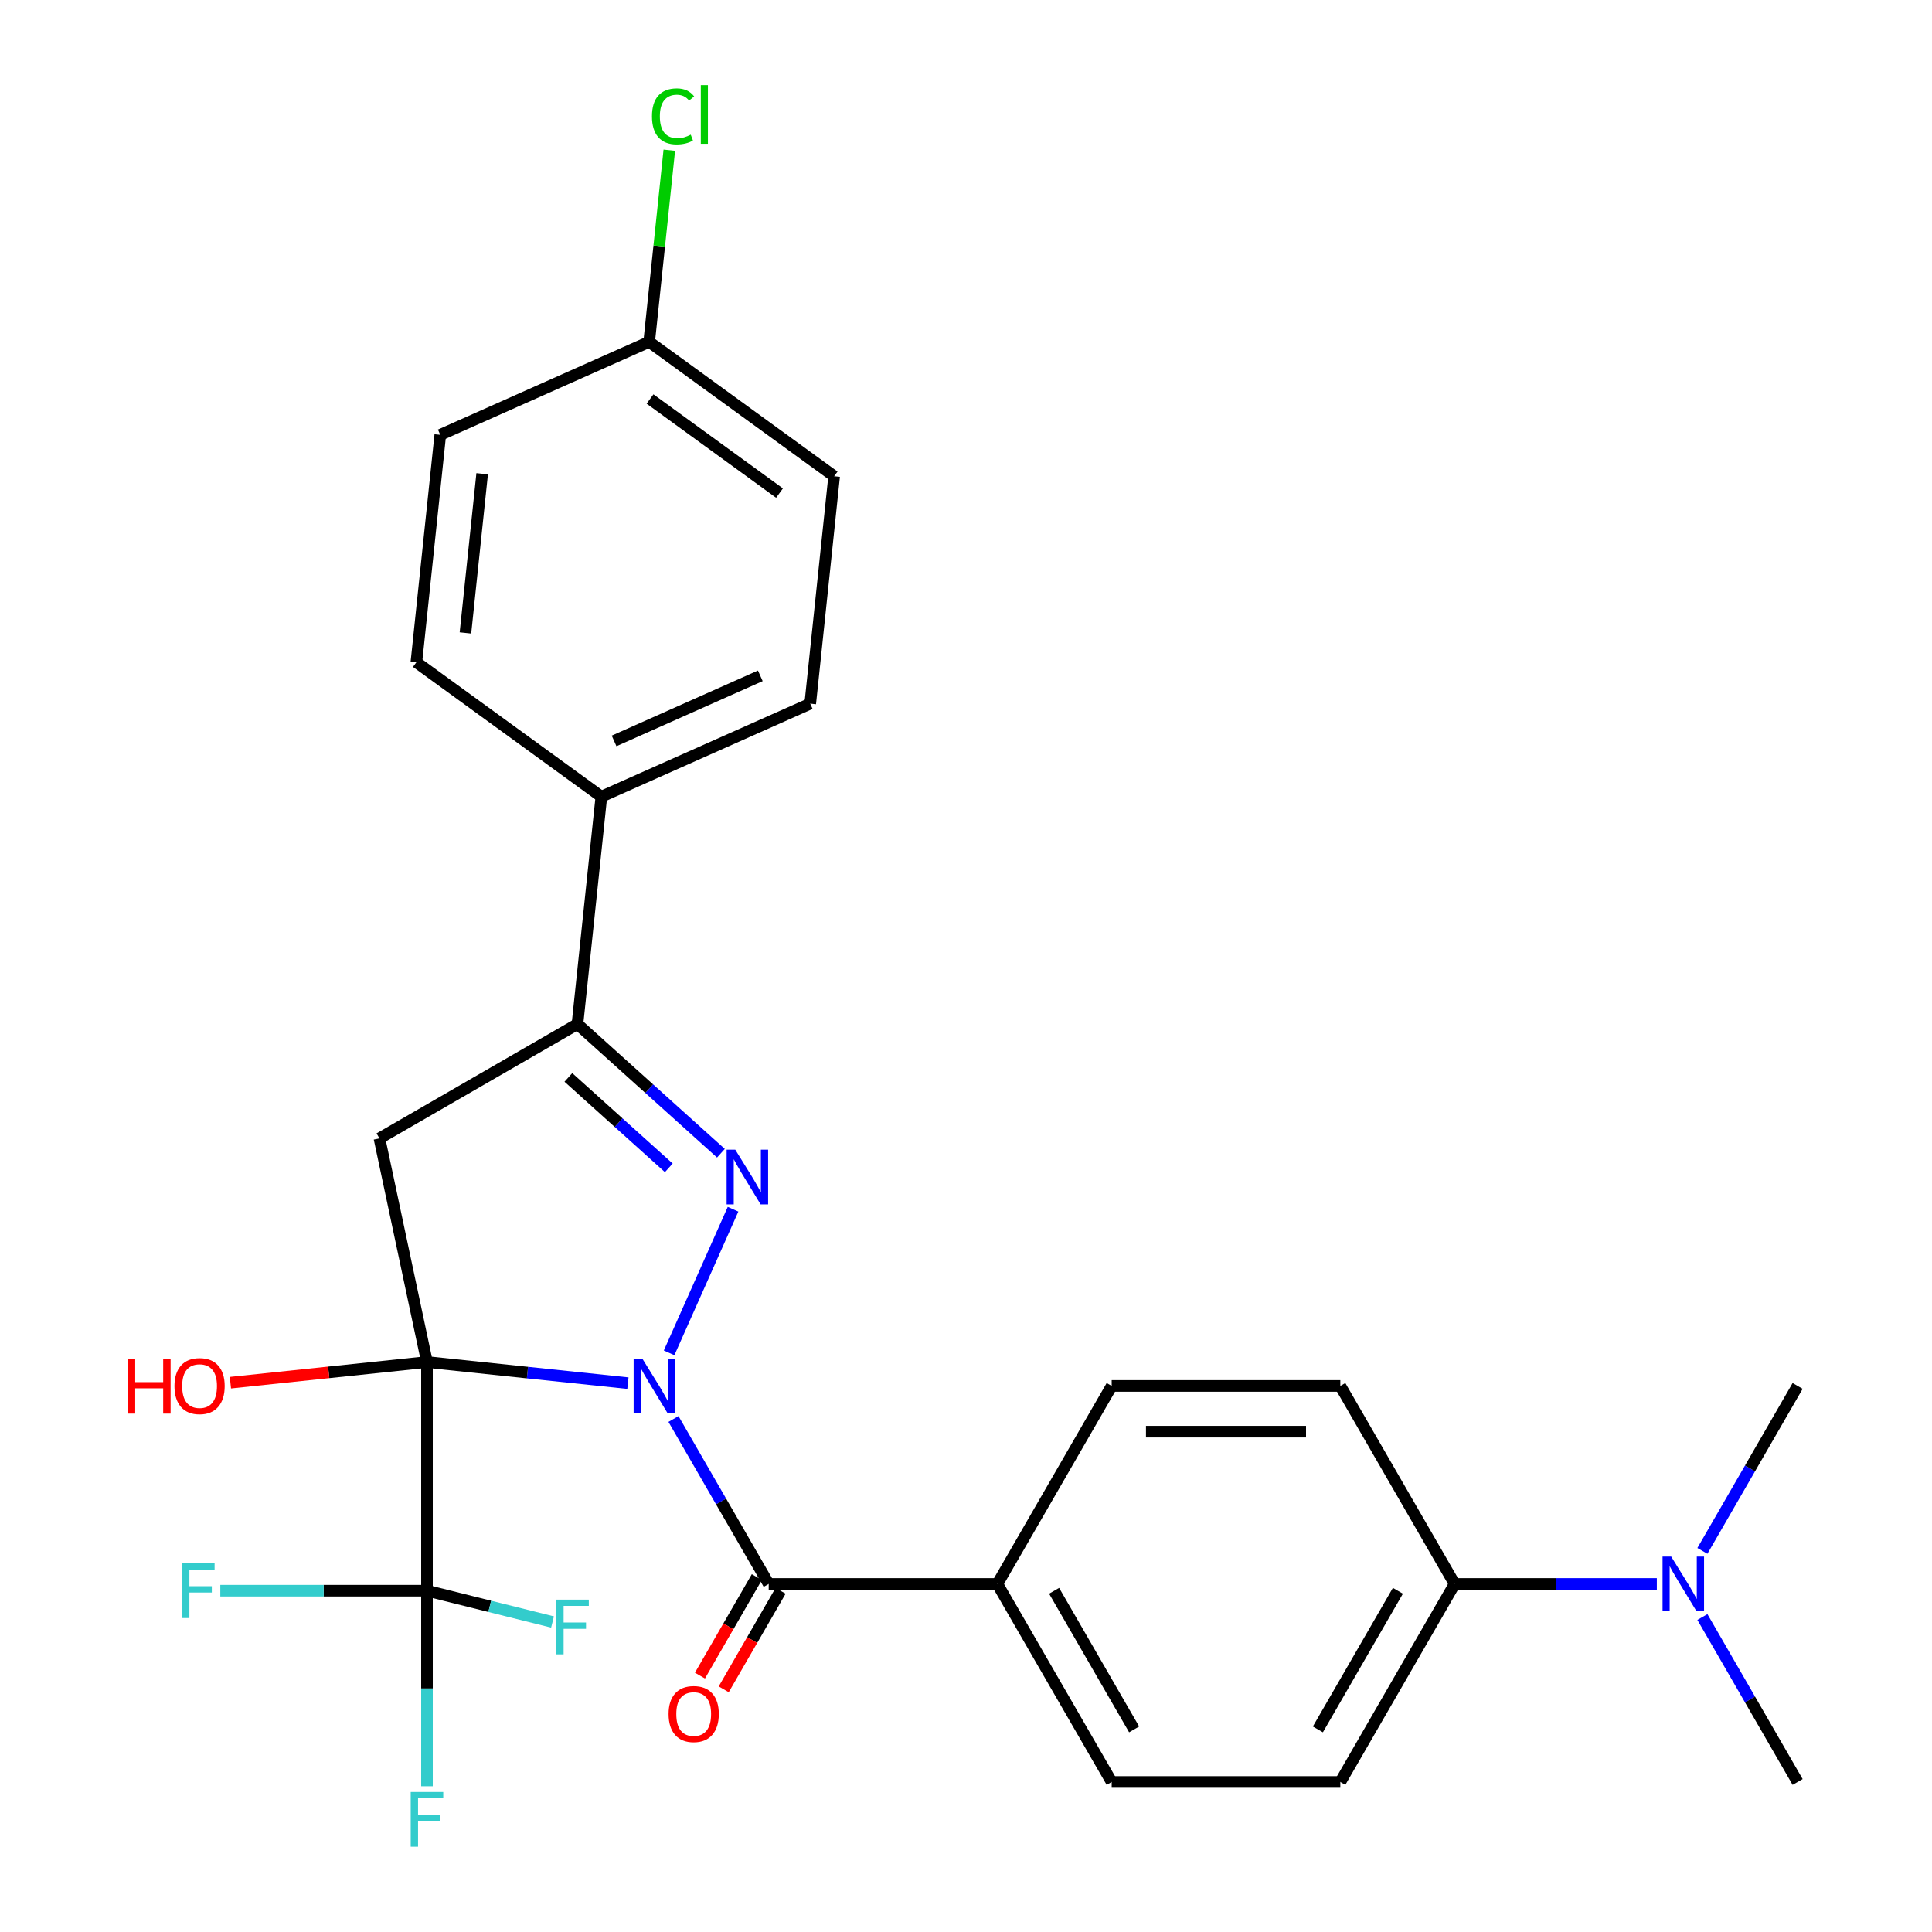 <?xml version='1.0' encoding='iso-8859-1'?>
<svg version='1.1' baseProfile='full'
              xmlns='http://www.w3.org/2000/svg'
                      xmlns:rdkit='http://www.rdkit.org/xml'
                      xmlns:xlink='http://www.w3.org/1999/xlink'
                  xml:space='preserve'
width='1000px' height='1000px' viewBox='0 0 1000 1000'>
<!-- END OF HEADER -->
<rect style='opacity:1.0;fill:#FFFFFF;stroke:none' width='1000' height='1000' x='0' y='0'> </rect>
<path class='bond-0' d='M 325.006,715.916 L 273.005,710.45' style='fill:none;fill-rule:evenodd;stroke:#0000FF;stroke-width:6px;stroke-linecap:butt;stroke-linejoin:miter;stroke-opacity:1' />
<path class='bond-0' d='M 273.005,710.45 L 221.003,704.985' style='fill:none;fill-rule:evenodd;stroke:#000000;stroke-width:6px;stroke-linecap:butt;stroke-linejoin:miter;stroke-opacity:1' />
<path class='bond-1' d='M 346.326,700.237 L 379.428,625.888' style='fill:none;fill-rule:evenodd;stroke:#0000FF;stroke-width:6px;stroke-linecap:butt;stroke-linejoin:miter;stroke-opacity:1' />
<path class='bond-3' d='M 348.588,734.474 L 373.234,777.162' style='fill:none;fill-rule:evenodd;stroke:#0000FF;stroke-width:6px;stroke-linecap:butt;stroke-linejoin:miter;stroke-opacity:1' />
<path class='bond-3' d='M 373.234,777.162 L 397.879,819.849' style='fill:none;fill-rule:evenodd;stroke:#000000;stroke-width:6px;stroke-linecap:butt;stroke-linejoin:miter;stroke-opacity:1' />
<path class='bond-2' d='M 221.003,704.985 L 196.397,589.222' style='fill:none;fill-rule:evenodd;stroke:#000000;stroke-width:6px;stroke-linecap:butt;stroke-linejoin:miter;stroke-opacity:1' />
<path class='bond-4' d='M 221.003,704.985 L 221.003,823.334' style='fill:none;fill-rule:evenodd;stroke:#000000;stroke-width:6px;stroke-linecap:butt;stroke-linejoin:miter;stroke-opacity:1' />
<path class='bond-8' d='M 221.003,704.985 L 170.132,710.332' style='fill:none;fill-rule:evenodd;stroke:#000000;stroke-width:6px;stroke-linecap:butt;stroke-linejoin:miter;stroke-opacity:1' />
<path class='bond-8' d='M 170.132,710.332 L 119.261,715.678' style='fill:none;fill-rule:evenodd;stroke:#FF0000;stroke-width:6px;stroke-linecap:butt;stroke-linejoin:miter;stroke-opacity:1' />
<path class='bond-5' d='M 373.143,596.904 L 336.017,563.475' style='fill:none;fill-rule:evenodd;stroke:#0000FF;stroke-width:6px;stroke-linecap:butt;stroke-linejoin:miter;stroke-opacity:1' />
<path class='bond-5' d='M 336.017,563.475 L 298.891,530.047' style='fill:none;fill-rule:evenodd;stroke:#000000;stroke-width:6px;stroke-linecap:butt;stroke-linejoin:miter;stroke-opacity:1' />
<path class='bond-5' d='M 346.167,604.465 L 320.179,581.066' style='fill:none;fill-rule:evenodd;stroke:#0000FF;stroke-width:6px;stroke-linecap:butt;stroke-linejoin:miter;stroke-opacity:1' />
<path class='bond-5' d='M 320.179,581.066 L 294.19,557.666' style='fill:none;fill-rule:evenodd;stroke:#000000;stroke-width:6px;stroke-linecap:butt;stroke-linejoin:miter;stroke-opacity:1' />
<path class='bond-27' d='M 196.397,589.222 L 298.891,530.047' style='fill:none;fill-rule:evenodd;stroke:#000000;stroke-width:6px;stroke-linecap:butt;stroke-linejoin:miter;stroke-opacity:1' />
<path class='bond-6' d='M 397.879,819.849 L 516.228,819.849' style='fill:none;fill-rule:evenodd;stroke:#000000;stroke-width:6px;stroke-linecap:butt;stroke-linejoin:miter;stroke-opacity:1' />
<path class='bond-9' d='M 391.73,816.299 L 377.011,841.791' style='fill:none;fill-rule:evenodd;stroke:#000000;stroke-width:6px;stroke-linecap:butt;stroke-linejoin:miter;stroke-opacity:1' />
<path class='bond-9' d='M 377.011,841.791 L 362.293,867.284' style='fill:none;fill-rule:evenodd;stroke:#FF0000;stroke-width:6px;stroke-linecap:butt;stroke-linejoin:miter;stroke-opacity:1' />
<path class='bond-9' d='M 404.029,823.4 L 389.311,848.892' style='fill:none;fill-rule:evenodd;stroke:#000000;stroke-width:6px;stroke-linecap:butt;stroke-linejoin:miter;stroke-opacity:1' />
<path class='bond-9' d='M 389.311,848.892 L 374.593,874.384' style='fill:none;fill-rule:evenodd;stroke:#FF0000;stroke-width:6px;stroke-linecap:butt;stroke-linejoin:miter;stroke-opacity:1' />
<path class='bond-12' d='M 221.003,823.334 L 221.003,873.949' style='fill:none;fill-rule:evenodd;stroke:#000000;stroke-width:6px;stroke-linecap:butt;stroke-linejoin:miter;stroke-opacity:1' />
<path class='bond-12' d='M 221.003,873.949 L 221.003,924.565' style='fill:none;fill-rule:evenodd;stroke:#33CCCC;stroke-width:6px;stroke-linecap:butt;stroke-linejoin:miter;stroke-opacity:1' />
<path class='bond-13' d='M 221.003,823.334 L 167.518,823.334' style='fill:none;fill-rule:evenodd;stroke:#000000;stroke-width:6px;stroke-linecap:butt;stroke-linejoin:miter;stroke-opacity:1' />
<path class='bond-13' d='M 167.518,823.334 L 114.033,823.334' style='fill:none;fill-rule:evenodd;stroke:#33CCCC;stroke-width:6px;stroke-linecap:butt;stroke-linejoin:miter;stroke-opacity:1' />
<path class='bond-14' d='M 221.003,823.334 L 253.494,831.437' style='fill:none;fill-rule:evenodd;stroke:#000000;stroke-width:6px;stroke-linecap:butt;stroke-linejoin:miter;stroke-opacity:1' />
<path class='bond-14' d='M 253.494,831.437 L 285.984,839.539' style='fill:none;fill-rule:evenodd;stroke:#33CCCC;stroke-width:6px;stroke-linecap:butt;stroke-linejoin:miter;stroke-opacity:1' />
<path class='bond-7' d='M 298.891,530.047 L 311.262,412.346' style='fill:none;fill-rule:evenodd;stroke:#000000;stroke-width:6px;stroke-linecap:butt;stroke-linejoin:miter;stroke-opacity:1' />
<path class='bond-15' d='M 516.228,819.849 L 575.403,717.356' style='fill:none;fill-rule:evenodd;stroke:#000000;stroke-width:6px;stroke-linecap:butt;stroke-linejoin:miter;stroke-opacity:1' />
<path class='bond-16' d='M 516.228,819.849 L 575.403,922.343' style='fill:none;fill-rule:evenodd;stroke:#000000;stroke-width:6px;stroke-linecap:butt;stroke-linejoin:miter;stroke-opacity:1' />
<path class='bond-16' d='M 545.603,823.388 L 587.026,895.134' style='fill:none;fill-rule:evenodd;stroke:#000000;stroke-width:6px;stroke-linecap:butt;stroke-linejoin:miter;stroke-opacity:1' />
<path class='bond-19' d='M 311.262,412.346 L 419.379,364.209' style='fill:none;fill-rule:evenodd;stroke:#000000;stroke-width:6px;stroke-linecap:butt;stroke-linejoin:miter;stroke-opacity:1' />
<path class='bond-19' d='M 317.852,383.502 L 393.534,349.806' style='fill:none;fill-rule:evenodd;stroke:#000000;stroke-width:6px;stroke-linecap:butt;stroke-linejoin:miter;stroke-opacity:1' />
<path class='bond-20' d='M 311.262,412.346 L 215.515,342.782' style='fill:none;fill-rule:evenodd;stroke:#000000;stroke-width:6px;stroke-linecap:butt;stroke-linejoin:miter;stroke-opacity:1' />
<path class='bond-10' d='M 752.927,819.849 L 693.752,922.343' style='fill:none;fill-rule:evenodd;stroke:#000000;stroke-width:6px;stroke-linecap:butt;stroke-linejoin:miter;stroke-opacity:1' />
<path class='bond-10' d='M 723.552,823.388 L 682.13,895.134' style='fill:none;fill-rule:evenodd;stroke:#000000;stroke-width:6px;stroke-linecap:butt;stroke-linejoin:miter;stroke-opacity:1' />
<path class='bond-11' d='M 752.927,819.849 L 805.252,819.849' style='fill:none;fill-rule:evenodd;stroke:#000000;stroke-width:6px;stroke-linecap:butt;stroke-linejoin:miter;stroke-opacity:1' />
<path class='bond-11' d='M 805.252,819.849 L 857.578,819.849' style='fill:none;fill-rule:evenodd;stroke:#0000FF;stroke-width:6px;stroke-linecap:butt;stroke-linejoin:miter;stroke-opacity:1' />
<path class='bond-28' d='M 752.927,819.849 L 693.752,717.356' style='fill:none;fill-rule:evenodd;stroke:#000000;stroke-width:6px;stroke-linecap:butt;stroke-linejoin:miter;stroke-opacity:1' />
<path class='bond-25' d='M 881.16,836.968 L 905.806,879.655' style='fill:none;fill-rule:evenodd;stroke:#0000FF;stroke-width:6px;stroke-linecap:butt;stroke-linejoin:miter;stroke-opacity:1' />
<path class='bond-25' d='M 905.806,879.655 L 930.451,922.343' style='fill:none;fill-rule:evenodd;stroke:#000000;stroke-width:6px;stroke-linecap:butt;stroke-linejoin:miter;stroke-opacity:1' />
<path class='bond-26' d='M 881.16,802.73 L 905.806,760.043' style='fill:none;fill-rule:evenodd;stroke:#0000FF;stroke-width:6px;stroke-linecap:butt;stroke-linejoin:miter;stroke-opacity:1' />
<path class='bond-26' d='M 905.806,760.043 L 930.451,717.356' style='fill:none;fill-rule:evenodd;stroke:#000000;stroke-width:6px;stroke-linecap:butt;stroke-linejoin:miter;stroke-opacity:1' />
<path class='bond-17' d='M 575.403,717.356 L 693.752,717.356' style='fill:none;fill-rule:evenodd;stroke:#000000;stroke-width:6px;stroke-linecap:butt;stroke-linejoin:miter;stroke-opacity:1' />
<path class='bond-17' d='M 593.156,741.026 L 676,741.026' style='fill:none;fill-rule:evenodd;stroke:#000000;stroke-width:6px;stroke-linecap:butt;stroke-linejoin:miter;stroke-opacity:1' />
<path class='bond-18' d='M 575.403,922.343 L 693.752,922.343' style='fill:none;fill-rule:evenodd;stroke:#000000;stroke-width:6px;stroke-linecap:butt;stroke-linejoin:miter;stroke-opacity:1' />
<path class='bond-22' d='M 419.379,364.209 L 431.75,246.508' style='fill:none;fill-rule:evenodd;stroke:#000000;stroke-width:6px;stroke-linecap:butt;stroke-linejoin:miter;stroke-opacity:1' />
<path class='bond-23' d='M 215.515,342.782 L 227.886,225.081' style='fill:none;fill-rule:evenodd;stroke:#000000;stroke-width:6px;stroke-linecap:butt;stroke-linejoin:miter;stroke-opacity:1' />
<path class='bond-23' d='M 240.911,327.601 L 249.57,245.21' style='fill:none;fill-rule:evenodd;stroke:#000000;stroke-width:6px;stroke-linecap:butt;stroke-linejoin:miter;stroke-opacity:1' />
<path class='bond-21' d='M 336.003,176.944 L 227.886,225.081' style='fill:none;fill-rule:evenodd;stroke:#000000;stroke-width:6px;stroke-linecap:butt;stroke-linejoin:miter;stroke-opacity:1' />
<path class='bond-24' d='M 336.003,176.944 L 341.217,127.343' style='fill:none;fill-rule:evenodd;stroke:#000000;stroke-width:6px;stroke-linecap:butt;stroke-linejoin:miter;stroke-opacity:1' />
<path class='bond-24' d='M 341.217,127.343 L 346.43,77.742' style='fill:none;fill-rule:evenodd;stroke:#00CC00;stroke-width:6px;stroke-linecap:butt;stroke-linejoin:miter;stroke-opacity:1' />
<path class='bond-29' d='M 336.003,176.944 L 431.75,246.508' style='fill:none;fill-rule:evenodd;stroke:#000000;stroke-width:6px;stroke-linecap:butt;stroke-linejoin:miter;stroke-opacity:1' />
<path class='bond-29' d='M 336.453,206.528 L 403.475,255.223' style='fill:none;fill-rule:evenodd;stroke:#000000;stroke-width:6px;stroke-linecap:butt;stroke-linejoin:miter;stroke-opacity:1' />
<path  class='atom-0' d='M 332.444 703.196
L 341.724 718.196
Q 342.644 719.676, 344.124 722.356
Q 345.604 725.036, 345.684 725.196
L 345.684 703.196
L 349.444 703.196
L 349.444 731.516
L 345.564 731.516
L 335.604 715.116
Q 334.444 713.196, 333.204 710.996
Q 332.004 708.796, 331.644 708.116
L 331.644 731.516
L 327.964 731.516
L 327.964 703.196
L 332.444 703.196
' fill='#0000FF'/>
<path  class='atom-2' d='M 380.581 595.078
L 389.861 610.078
Q 390.781 611.558, 392.261 614.238
Q 393.741 616.918, 393.821 617.078
L 393.821 595.078
L 397.581 595.078
L 397.581 623.398
L 393.701 623.398
L 383.741 606.998
Q 382.581 605.078, 381.341 602.878
Q 380.141 600.678, 379.781 599.998
L 379.781 623.398
L 376.101 623.398
L 376.101 595.078
L 380.581 595.078
' fill='#0000FF'/>
<path  class='atom-9' d='M 66.142 703.356
L 69.983 703.356
L 69.983 715.396
L 84.463 715.396
L 84.463 703.356
L 88.302 703.356
L 88.302 731.676
L 84.463 731.676
L 84.463 718.596
L 69.983 718.596
L 69.983 731.676
L 66.142 731.676
L 66.142 703.356
' fill='#FF0000'/>
<path  class='atom-9' d='M 90.302 717.436
Q 90.302 710.636, 93.662 706.836
Q 97.022 703.036, 103.302 703.036
Q 109.582 703.036, 112.942 706.836
Q 116.302 710.636, 116.302 717.436
Q 116.302 724.316, 112.902 728.236
Q 109.502 732.116, 103.302 732.116
Q 97.062 732.116, 93.662 728.236
Q 90.302 724.356, 90.302 717.436
M 103.302 728.916
Q 107.622 728.916, 109.942 726.036
Q 112.302 723.116, 112.302 717.436
Q 112.302 711.876, 109.942 709.076
Q 107.622 706.236, 103.302 706.236
Q 98.983 706.236, 96.623 709.036
Q 94.302 711.836, 94.302 717.436
Q 94.302 723.156, 96.623 726.036
Q 98.983 728.916, 103.302 728.916
' fill='#FF0000'/>
<path  class='atom-10' d='M 346.055 887.175
Q 346.055 880.375, 349.415 876.575
Q 352.775 872.775, 359.055 872.775
Q 365.335 872.775, 368.695 876.575
Q 372.055 880.375, 372.055 887.175
Q 372.055 894.055, 368.655 897.975
Q 365.255 901.855, 359.055 901.855
Q 352.815 901.855, 349.415 897.975
Q 346.055 894.095, 346.055 887.175
M 359.055 898.655
Q 363.375 898.655, 365.695 895.775
Q 368.055 892.855, 368.055 887.175
Q 368.055 881.615, 365.695 878.815
Q 363.375 875.975, 359.055 875.975
Q 354.735 875.975, 352.375 878.775
Q 350.055 881.575, 350.055 887.175
Q 350.055 892.895, 352.375 895.775
Q 354.735 898.655, 359.055 898.655
' fill='#FF0000'/>
<path  class='atom-12' d='M 865.016 805.689
L 874.296 820.689
Q 875.216 822.169, 876.696 824.849
Q 878.176 827.529, 878.256 827.689
L 878.256 805.689
L 882.016 805.689
L 882.016 834.009
L 878.136 834.009
L 868.176 817.609
Q 867.016 815.689, 865.776 813.489
Q 864.576 811.289, 864.216 810.609
L 864.216 834.009
L 860.536 834.009
L 860.536 805.689
L 865.016 805.689
' fill='#0000FF'/>
<path  class='atom-13' d='M 212.583 927.523
L 229.423 927.523
L 229.423 930.763
L 216.383 930.763
L 216.383 939.363
L 227.983 939.363
L 227.983 942.643
L 216.383 942.643
L 216.383 955.843
L 212.583 955.843
L 212.583 927.523
' fill='#33CCCC'/>
<path  class='atom-14' d='M 94.234 809.174
L 111.074 809.174
L 111.074 812.414
L 98.034 812.414
L 98.034 821.014
L 109.634 821.014
L 109.634 824.294
L 98.034 824.294
L 98.034 837.494
L 94.234 837.494
L 94.234 809.174
' fill='#33CCCC'/>
<path  class='atom-15' d='M 287.925 827.963
L 304.765 827.963
L 304.765 831.203
L 291.725 831.203
L 291.725 839.803
L 303.325 839.803
L 303.325 843.083
L 291.725 843.083
L 291.725 856.283
L 287.925 856.283
L 287.925 827.963
' fill='#33CCCC'/>
<path  class='atom-25' d='M 337.454 60.223
Q 337.454 53.183, 340.734 49.503
Q 344.054 45.783, 350.334 45.783
Q 356.174 45.783, 359.294 49.903
L 356.654 52.063
Q 354.374 49.063, 350.334 49.063
Q 346.054 49.063, 343.774 51.943
Q 341.534 54.783, 341.534 60.223
Q 341.534 65.823, 343.854 68.703
Q 346.214 71.583, 350.774 71.583
Q 353.894 71.583, 357.534 69.703
L 358.654 72.703
Q 357.174 73.663, 354.934 74.223
Q 352.694 74.783, 350.214 74.783
Q 344.054 74.783, 340.734 71.023
Q 337.454 67.263, 337.454 60.223
' fill='#00CC00'/>
<path  class='atom-25' d='M 362.734 44.063
L 366.414 44.063
L 366.414 74.423
L 362.734 74.423
L 362.734 44.063
' fill='#00CC00'/>
</svg>
